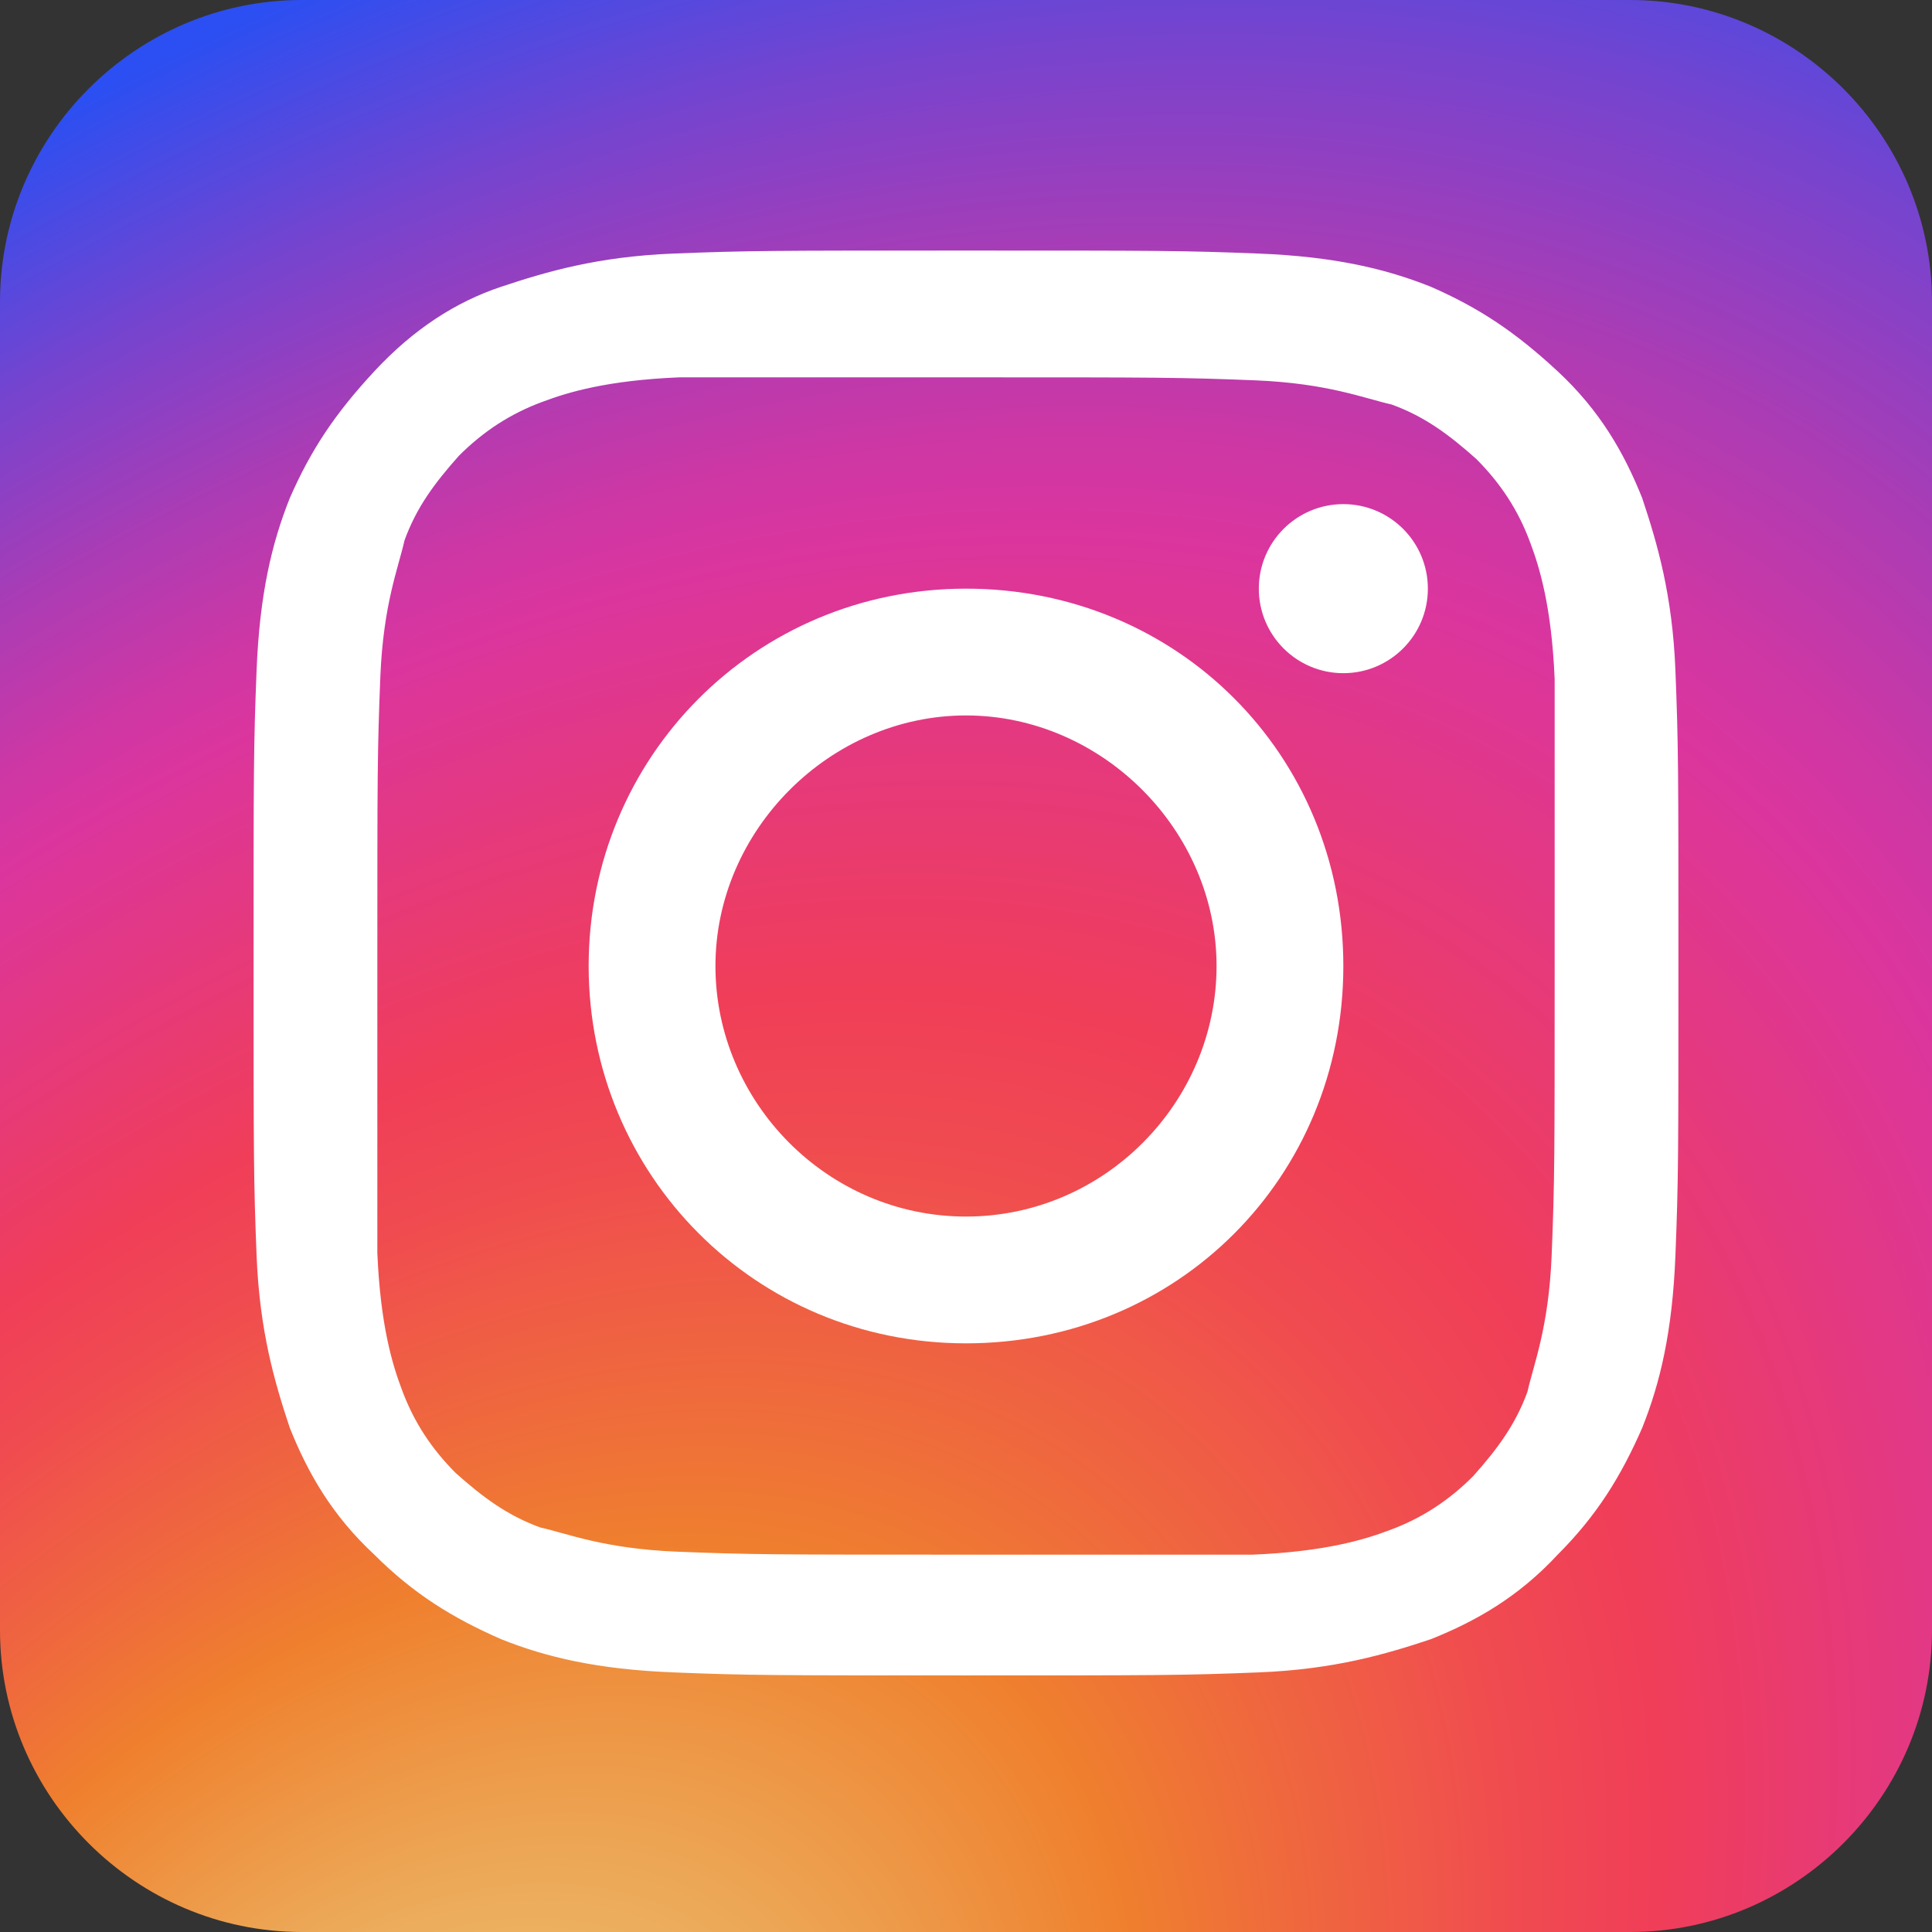 <?xml version="1.0" encoding="utf-8"?>
<!-- Generator: Adobe Illustrator 26.5.0, SVG Export Plug-In . SVG Version: 6.00 Build 0)  -->
<svg version="1.1" id="レイヤー_1" xmlns="http://www.w3.org/2000/svg" xmlns:xlink="http://www.w3.org/1999/xlink" x="0px"
	 y="0px" viewBox="0 0 64 64" style="enable-background:new 0 0 64 64;" xml:space="preserve">
<rect x="0" y="0" width="64" height="64" fill="#333333" stroke="none"/>
<style type="text/css">
	.st0{fill:url(#SVGID_1_);}
	.st1{fill:#FFFFFF;}
</style>
<radialGradient id="SVGID_1_" cx="-483.202" cy="-745.073" r="72.487" gradientTransform="matrix(0.895 -1.065 -0.703 -0.591 -79.04 -876.468)" gradientUnits="userSpaceOnUse">
	<stop  offset="7.300000e-02" style="stop-color:#EACC7B"/>
	<stop  offset="0.184" style="stop-color:#ECAA59"/>
	<stop  offset="0.307" style="stop-color:#EF802E"/>
	<stop  offset="0.358" style="stop-color:#EF6D3A"/>
	<stop  offset="0.46" style="stop-color:#F04B50"/>
	<stop  offset="0.516" style="stop-color:#F03E58"/>
	<stop  offset="0.689" style="stop-color:#DB359E"/>
	<stop  offset="0.724" style="stop-color:#CE37A4"/>
	<stop  offset="0.789" style="stop-color:#AC3CB4"/>
	<stop  offset="0.877" style="stop-color:#7544CF"/>
	<stop  offset="0.98" style="stop-color:#2B4FF2"/>
</radialGradient>
<path class="st0" d="M54,64H10C4.5,64,0,59.5,0,54V10C0,4.5,4.5,0,10,0h44c5.5,0,10,4.5,10,10v44C64,59.5,59.5,64,54,64z"/>
<path class="st1" d="M32,12.5c6.4,0,7.1,0,9.6,0.1c2.4,0.1,3.6,0.6,4.5,0.8c1.1,0.4,1.9,1,2.8,1.8c0.8,0.8,1.4,1.7,1.8,2.8
	c0.3,0.8,0.7,2.1,0.8,4.5c0,2.4,0,3.1,0,9.5s0,7.1-0.1,9.6c-0.1,2.4-0.6,3.6-0.8,4.5c-0.4,1.1-1,1.9-1.8,2.8
	c-0.8,0.8-1.7,1.4-2.8,1.8c-0.8,0.3-2.1,0.7-4.5,0.8c-2.4,0-3.1,0-9.5,0s-7.1,0-9.6-0.1c-2.4-0.1-3.6-0.6-4.5-0.8
	c-1.1-0.4-1.9-1-2.8-1.8c-0.8-0.8-1.4-1.7-1.8-2.8c-0.3-0.8-0.7-2.1-0.8-4.5c0-2.4,0-3.1,0-9.5s0-7.1,0.1-9.6
	c0.1-2.4,0.6-3.6,0.8-4.5c0.4-1.1,1-1.9,1.8-2.8c0.8-0.8,1.7-1.4,2.8-1.8c0.8-0.3,2.1-0.7,4.5-0.8C24.9,12.5,25.6,12.5,32,12.5
	 M32,8.3c-6.4,0-7.2,0-9.7,0.1c-2.5,0.1-4.2,0.6-5.7,1.1s-2.9,1.4-4.2,2.8s-2.1,2.6-2.8,4.2c-0.6,1.5-1,3.2-1.1,5.7
	c-0.1,2.5-0.1,3.3-0.1,9.7s0,7.2,0.1,9.7c0.1,2.5,0.6,4.2,1.1,5.7c0.6,1.5,1.4,2.9,2.8,4.2c1.3,1.3,2.6,2.1,4.2,2.8
	c1.5,0.6,3.2,1,5.7,1.1c2.5,0.1,3.3,0.1,9.7,0.1s7.2,0,9.7-0.1c2.5-0.1,4.2-0.6,5.7-1.1c1.5-0.6,2.9-1.4,4.2-2.8
	c1.3-1.3,2.1-2.6,2.8-4.2c0.6-1.5,1-3.2,1.1-5.7c0.1-2.5,0.1-3.3,0.1-9.7s0-7.2-0.1-9.7c-0.1-2.5-0.6-4.2-1.1-5.7
	c-0.6-1.5-1.4-2.9-2.8-4.2s-2.6-2.1-4.2-2.8c-1.5-0.6-3.2-1-5.7-1.1C39.2,8.3,38.4,8.3,32,8.3L32,8.3z"/>
<path class="st1" d="M32,19.5c-7,0-12.5,5.6-12.5,12.5S25,44.5,32,44.5S44.5,39,44.5,32S39,19.5,32,19.5z M32,40.3
	c-4.6,0-8.3-3.8-8.3-8.3s3.8-8.3,8.3-8.3s8.3,3.8,8.3,8.3S36.6,40.3,32,40.3z"/>
<circle class="st1" cx="44.5" cy="19.5" r="2.8"/>
</svg>
